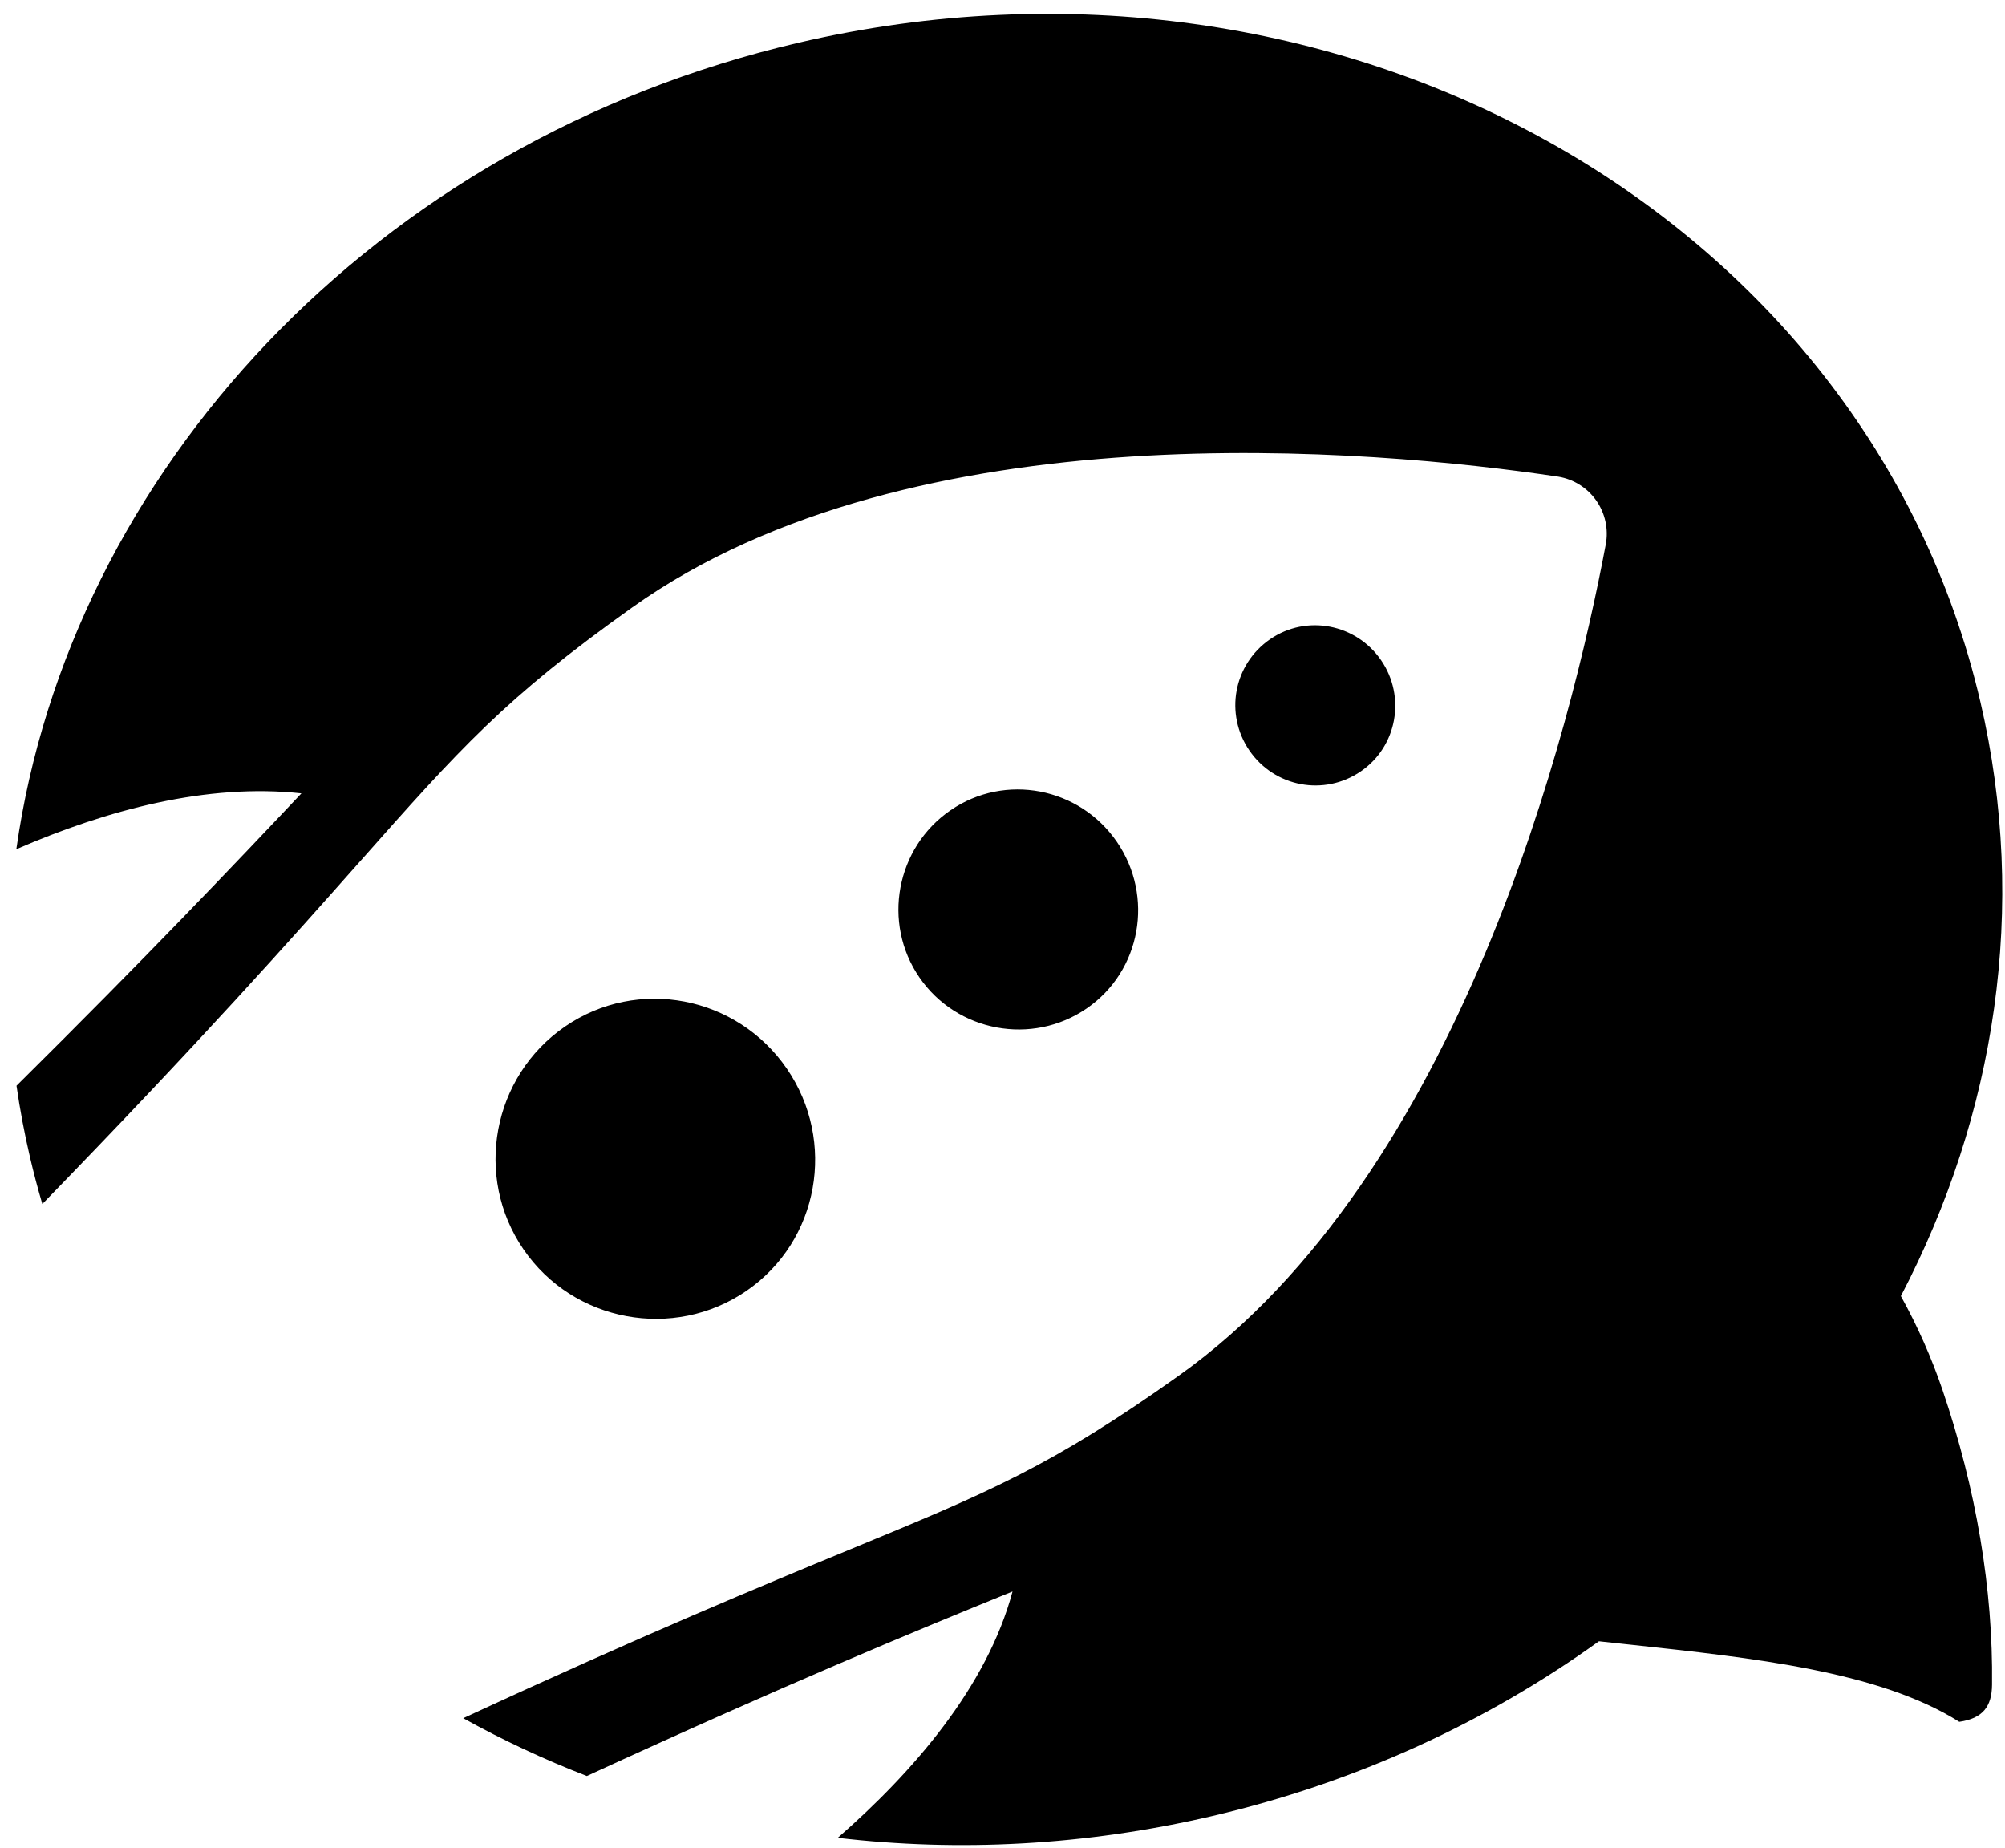 <?xml version="1.0" encoding="UTF-8"?> <svg xmlns="http://www.w3.org/2000/svg" width="102" height="94" viewBox="0 0 102 94" fill="none"> <path fill-rule="evenodd" clip-rule="evenodd" d="M0.84 55.229C1.014 56.437 1.241 57.645 1.523 58.853C1.711 59.661 1.922 60.459 2.154 61.246C10.218 52.952 14.874 47.701 18.318 43.815L18.347 43.783L18.349 43.781C23.378 38.106 25.674 35.516 32.171 30.893C46.486 20.708 69.847 22.847 79.227 24.239C79.246 24.242 79.266 24.245 79.285 24.248C80.054 24.378 80.742 24.809 81.195 25.445C81.659 26.098 81.838 26.911 81.689 27.697C79.939 37.009 74.317 59.767 59.977 69.971C53.477 74.595 50.278 75.915 43.268 78.807L43.267 78.807L43.266 78.807L43.243 78.817L43.243 78.817C38.773 80.661 32.838 83.11 23.566 87.401C25.576 88.517 27.678 89.5 29.855 90.341C39.955 85.695 46.562 82.965 51.51 80.955C50.212 85.808 46.454 90.139 42.619 93.486C48.756 94.207 55.192 93.889 61.658 92.38C69.02 90.663 75.669 87.572 81.343 83.487C81.844 83.541 82.346 83.596 82.848 83.65L82.852 83.65C89.231 84.336 95.607 85.022 99.674 87.585C100.872 87.412 101.332 86.807 101.34 85.694C101.398 80.851 100.535 75.743 98.82 70.703C98.265 69.076 97.56 67.474 96.702 65.928C101.509 56.733 103.191 46.174 100.748 35.703C94.94 10.806 67.999 -4.214 40.613 2.175C18.971 7.224 3.535 24.083 0.831 43.198C5.456 41.191 10.547 39.835 15.334 40.357C11.82 44.085 7.342 48.788 0.84 55.229ZM63.563 38.181C64.833 40.03 67.357 40.523 69.234 39.234C71.083 37.965 71.53 35.432 70.26 33.582C68.99 31.733 66.468 31.242 64.618 32.512C62.741 33.801 62.293 36.331 63.563 38.181ZM37.975 65.662C34.277 68.202 29.172 67.254 26.633 63.555C24.093 59.856 25.045 54.758 28.744 52.218C32.443 49.678 37.487 50.659 40.027 54.358C42.566 58.057 41.674 63.123 37.975 65.662ZM46.773 49.719C48.678 52.493 52.506 53.205 55.28 51.3C58.054 49.395 58.723 45.596 56.818 42.822C54.914 40.048 51.13 39.312 48.356 41.217C45.582 43.121 44.868 46.945 46.773 49.719Z" fill="black"></path> </svg> 